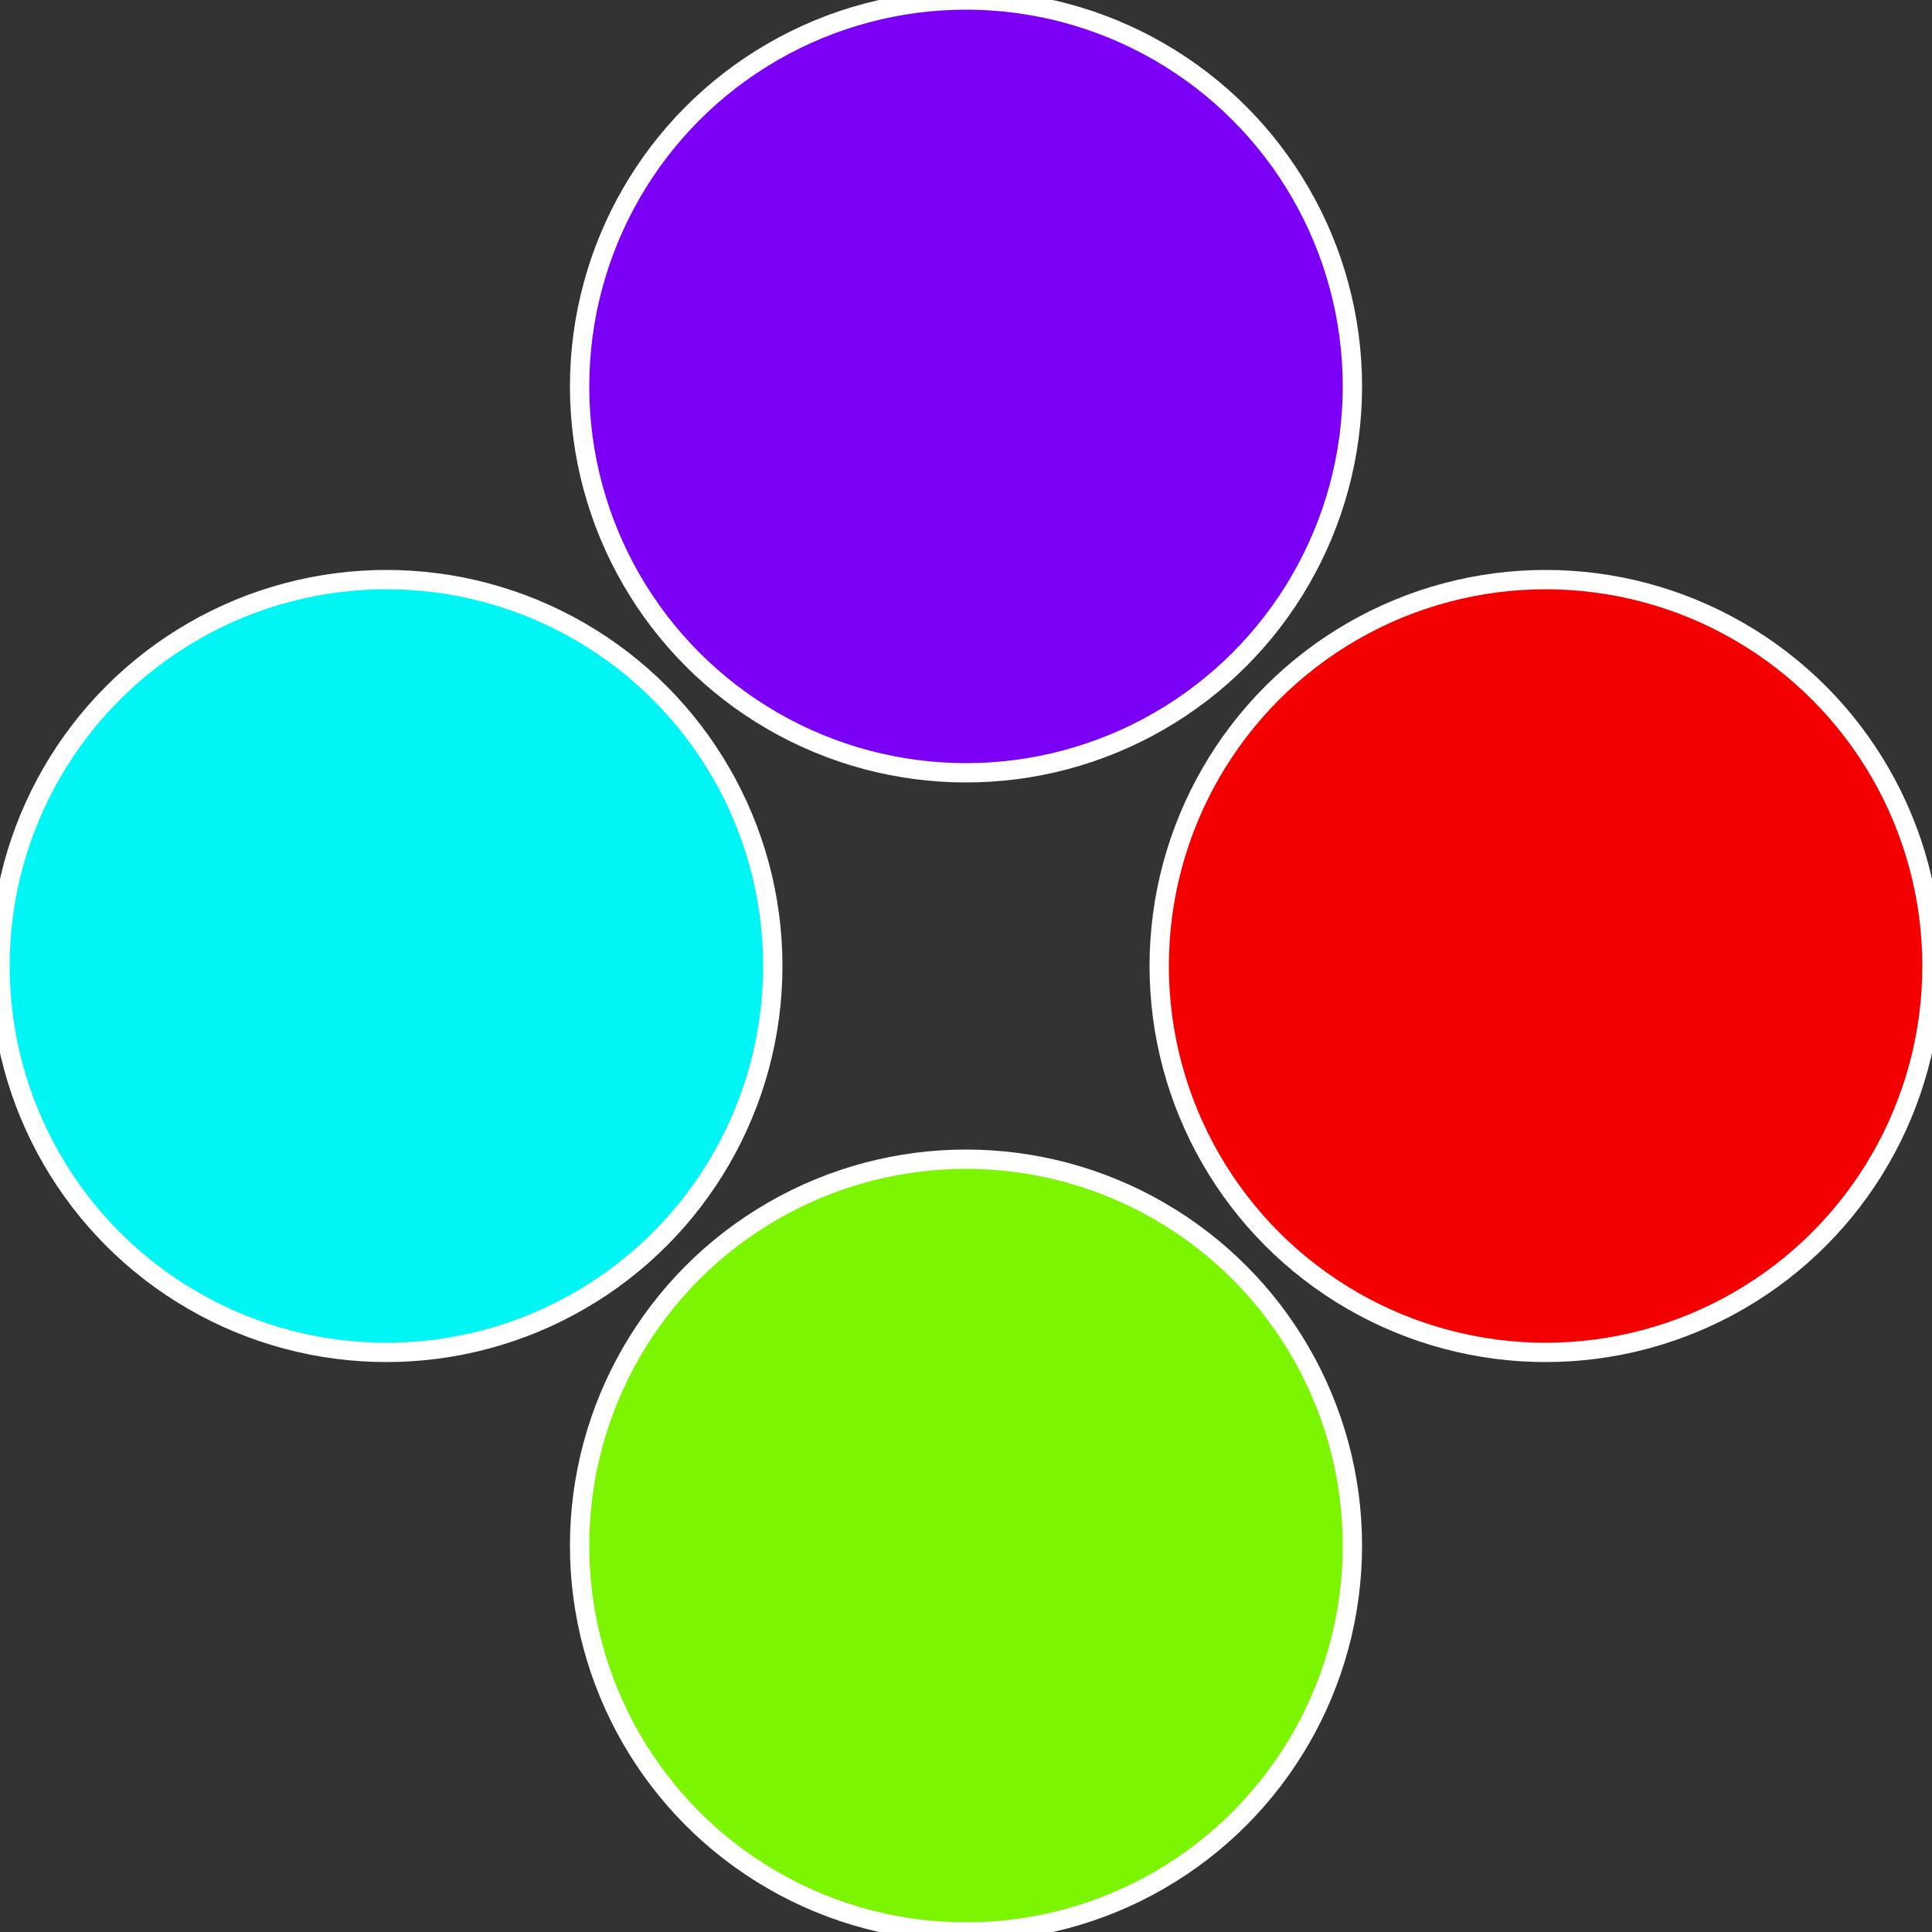 <?xml version="1.0" standalone="no"?>
<svg width="500" height="500" viewBox="-1 -1 2 2" xmlns="http://www.w3.org/2000/svg">
 
                <rect x="-1" y="-1" width="2" height="2" fill="#333333" stroke="none"/>
 
                <circle cx="0.6" cy="0" r="0.4" fill="#f50000" stroke="#fff" stroke-width="1%" />
             
                <circle cx="3.6739403974421E-17" cy="0.6" r="0.4" fill="#7bf500" stroke="#fff" stroke-width="1%" />
             
                <circle cx="-0.6" cy="7.3478807948841E-17" r="0.4" fill="#00f5f5" stroke="#fff" stroke-width="1%" />
             
                <circle cx="-1.1021821192326E-16" cy="-0.6" r="0.4" fill="#7b00f5" stroke="#fff" stroke-width="1%" />
            </svg>
